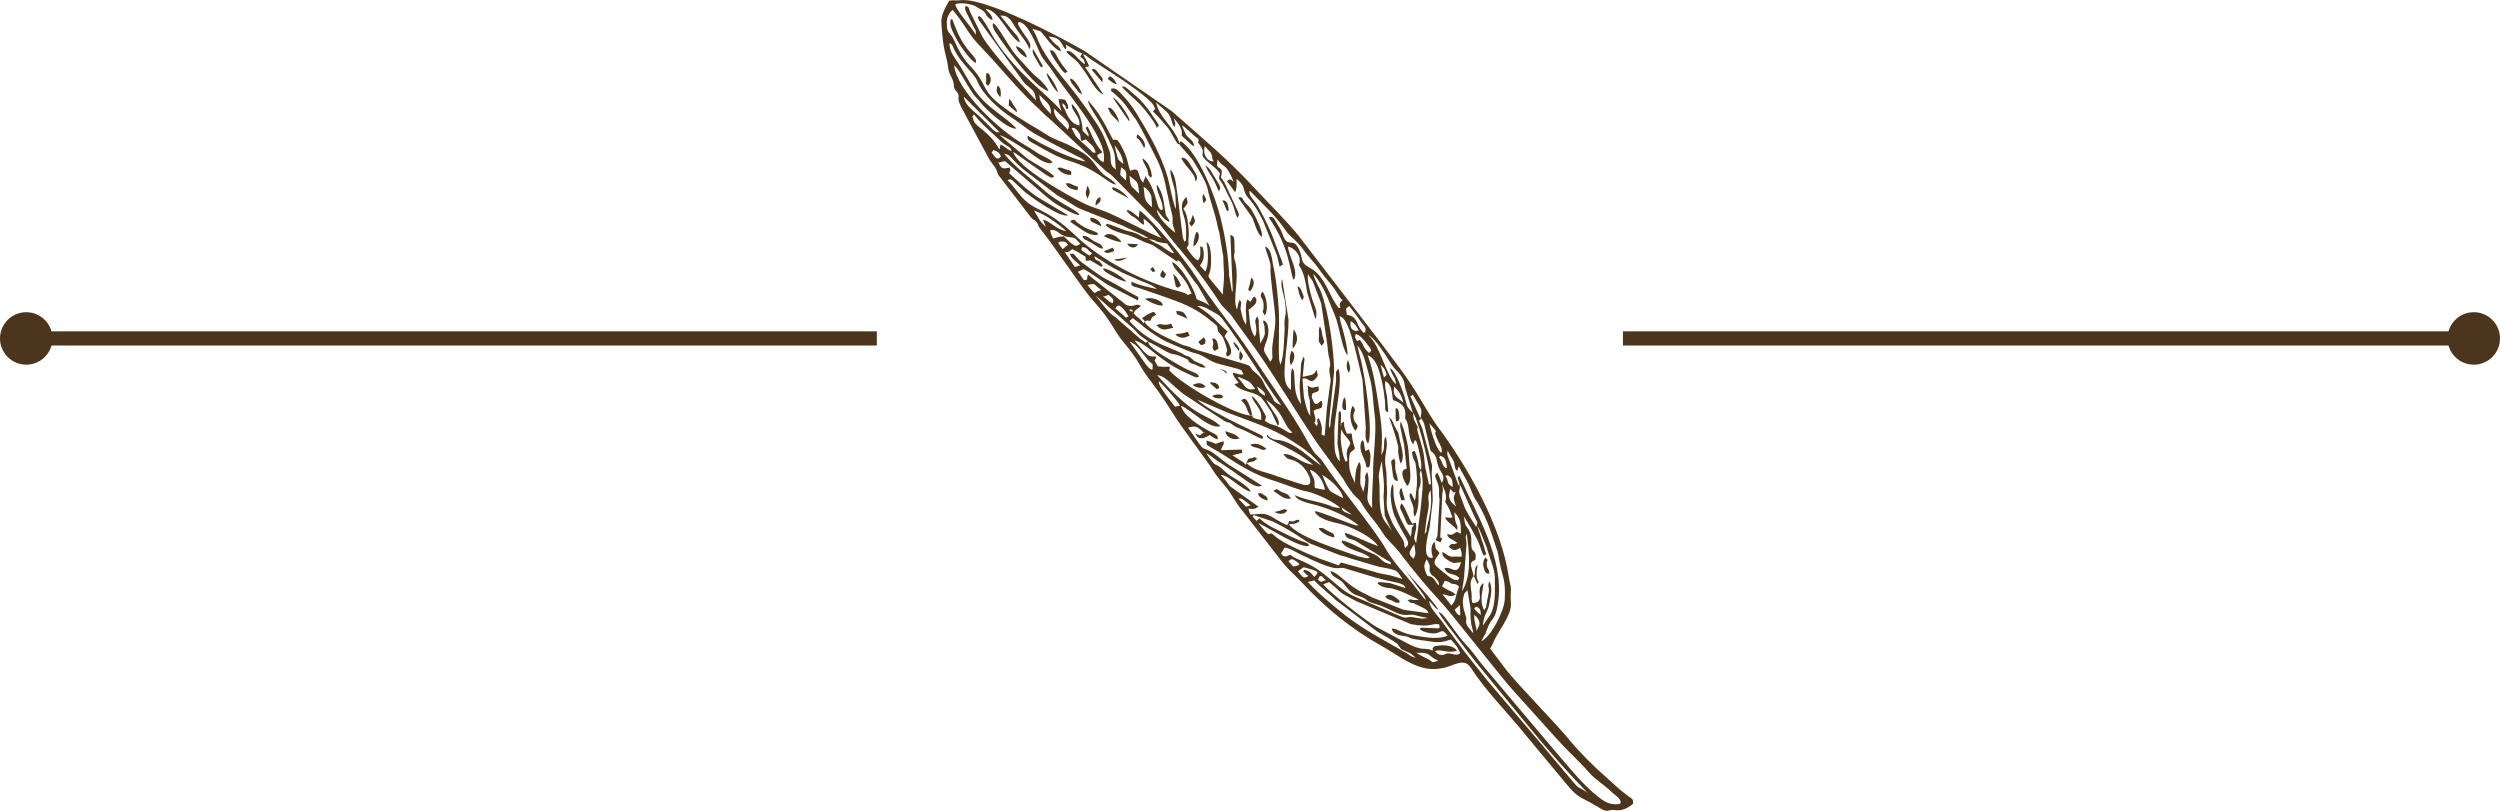 <?xml version="1.0" encoding="utf-8"?>
<!-- Generator: Adobe Illustrator 26.1.0, SVG Export Plug-In . SVG Version: 6.00 Build 0)  -->
<svg version="1.1" id="Layer_1" xmlns="http://www.w3.org/2000/svg" xmlns:xlink="http://www.w3.org/1999/xlink" x="0px" y="0px"
	 viewBox="0 0 1057.8 343.1" style="enable-background:new 0 0 1057.8 343.1;" xml:space="preserve">
<style type="text/css">
	.st0{fill:#4B351C;}
	.st1{fill-rule:evenodd;clip-rule:evenodd;fill:#4B351C;}
	.st2{fill:none;stroke:#4B351C;stroke-width:6;stroke-miterlimit:10;}
</style>
<g>
	<path class="st0" d="M550.7,246.3c9.9,10.7,21.1,19.9,33.7,26.9c5.8,3.2,11.5,7.9,18,9.4c3,0.7,6,0.6,8.9-0.1c3.9-0.9,8.2-4.3,11,0
		c5.8,9,13.7,17.1,20.6,25.3c5.2,6.3,10.4,12.6,15.7,18.9c0.2,0.2,0.3,0.4,0.5,0.6c9.7,12,7.5,8.3,17.8,14.6c3.8,2.3,3,0.4,6.9,0.9
		c2.7,0.3,5-0.9,7.2-2.7c-0.1-2,0.1-1.7-1.7-3c-5.2-3.8-6.1-5.1-10.9-9.3c-4.1-3.6-10.3-9.8-14-14.3c-5.3-6.6-20.8-22.3-26.8-29.7
		l-7.1-9.4c1.1-1.5,1.4-3,2.5-4.9c1-1.8,1.8-3,2.9-4.9c4.7-8,3.1-8.5,3.3-12.7c0-0.9,0.1-1.6,0.1-2.4c-0.1-2.1-0.6-3.4-0.9-5.4
		c-3.2-21.6-17.4-46.7-30.4-64c-1.9-2.6-4.3-6.8-6.3-10c-6.8-11.5-10-14.9-17.1-24.6l-35.1-45.7c-5.2-6.4-12.7-13.8-18.2-19.7
		c-11.3-12.4-23.1-22.1-35.4-33l-37-25.5C449.2,16,417-1.2,406.4,0.1c-2.1,0.3-2.6-0.2-4.8,0.2c-3.9,6.9-3.5,7.5-2.9,14.2
		c0.7,8,1.8,8.7,2.6,14.8c0.2,1.7,1.5,3.5,2,5.1c0.8,3-0.6,1.9,2.1,5.2c0.7,2.2-0.5,1.5,0.7,4.4c0.8,1.9,1.7,3.1,2.4,4.7l10.2,18.9
		c2.8,4,2.5,2.9,3.7,6.4L436,91.7c1.7,2.1,1.2,0.6,2.6,2.3c1,1.3,0.4,1.4,1.4,2.6c6.6,8.2,18,25.5,21.9,29.9
		c9.5,10.5,8.3,12.1,13.9,18.8c6.4,7.6,6.4,9.8,9.8,14.2c3.1,4.1,7.6,10.3,10.3,14.8c4.6,7.5,14.5,20,17.6,25.1
		c1.9,3,4.5,5.6,6.6,8.5c1.5,2.2,3.7,6.1,5.5,8.1l15.1,19.4C544.7,240.9,547.2,242.6,550.7,246.3z M530.3,217.9l8.1,2.7
		c7.9,3.7,14.2,8.6,16,9.4l12.5,4.9c2,0.6,2.2,0.5,3.9,1.2l12.6,3.7c8.8,1.6,7.3,1.4,10,5.2c-8.1-2.7-6.9-1.4-13-3.4l-13-3.6l-1,1.2
		l-8.5-3c-4.8-2-14.9-6.1-18.6-9.5c-3.5-3.2-0.2,3.1-6.9-5.4c4.8,2.2,17.5,10.7,21.4,9.7c-0.2-0.8,0.1-0.6-0.5-1.1l-4.2-1.6
		c-1.9-0.8-3.5-1.5-5.4-2.5c-3.6-1.9-7.4-3.2-10.8-6.5l-1.2,1.1C528.7,217.1,530.4,219.6,530.3,217.9z M509.2,183L509.2,183
		c0,0,0.1,0,0.3,0c1,0.2,0,0.1,0,0.2C509.5,183.3,509.1,183.1,509.2,183c-2.4,1.9-0.9,1.2-3.4,0.5c1.3,3,3.8,2,6,0.6
		c1.6,0.9,1.8,1.4,3.4,1.8c0.3-1.8-0.8-2-2.8-3.1c-4-2.1-11.5-6.5-12.7-11.1c1.6,0.4,6.7,4.4,8.4,5.6c2.1,1.5,5.8,3.9,8.3,3
		c-6.3-5.9-9.6-2.1-26.8-21.6c2.7,0.4,4.4,2.1,6.2,3.8c1.7,1.5,3.2,2.9,5.2,4.4l16.7,11c2.3,1.4,1.5,0.5,2.6,1
		c0.9,0.4,1.6,1.3,2.8,1.8c2.3,1,3.4,1.3,5.8,2.6l4.3,2.1c1.1,0.4,0.2,0.2,1.2,0.1c-0.2-1.4,0.4-0.7-3-2.5l-7.7-3.7
		c-4.3-2.1-14-7-17.1-10.2l13.1,5.6c9,3.5,18.4,6.3,26.7,11.7c4.8,3.1,8.7,5.5,12.6,10.6c-3.6-2.3-7.1-5.8-11.2-8.2
		c-6.9-4-7.4-1.6-10.6-3.8c-0.7-0.5-0.5-0.5-1-1c0.1,0.4-1.1,0.3,1.3,1.9l5.8,2.9c4.6,2.3,8.8,4.7,12.6,8.2c-0.5-0.5-2.3-0.7-3.1-1
		c-1-0.4-1.9-0.8-2.9-1.4c-2.1-1.2-4.6-2.8-6.9-2.4c1.7,2,1.4,1.8,3.7,2.4c1.4,0.4,2.6,1.1,4,2.3c3.1,2.7,6.8,10.5-0.6,7.8l-9.8-3.2
		c-3.6-1.6-9.9-2.2-12.8-5.6c2.1-0.7,3.1-0.2,4.4-1.9c-1.9-0.9,0.1-0.7-2.6-0.1c-0.5,0.1-0.7,0.2-1.2,0.3l-1,2.5
		c-1.5-1.7-1.1-1.1-3.1-2.4c-1-0.6-1.7-1.2-2.5-1.6c1.5-0.6,3.3-0.8,4.2-1.1l-0.3-1.4l-8.7,0.3c0.2-2.1,1.5-1.9,1-3.8
		c-5.8,1.6-0.9,1.4-7.2-0.3l0.1,1.8c2,1.4,4.9,2.8,7,4.2c6.6,4.4,13.7,8.7,21.1,10.9c4.1,1.2,10.7,4.1,14.5,4.7
		c3,0.5,11.9,4.6,13.9,7l-2.8-0.4c-5.4-2.5-11.2-2.6-16.4-5.1c0.7,2.7,7.2,3.6,9.6,4.4c5.9,1.8,12.2,4.3,17.4,8.4h-1.1
		c-0.1,0-0.3,0-0.5-0.1c-1.8-0.4-14.7-5.8-16.9-5.9c0,0-0.2,0.5,0.7,1.4c2.2,2.2,6.6,3.2,9.3,3.8c4.6,1,14.2,5.5,16.7,9.6l-3.8-1.5
		c-1.2-0.6-2.3-1-3.5-1.5c-1.3-0.5-5.5-2.5-6.8-2.6c0.6,2.6,1.6,2.2,4.3,3.2l13,8c0.5,0.3,2.1,1.1,2.2,1.3l-0.1,0.8
		c-0.7-0.3-2.1-0.6-2.7-1c-2-1.3-1.7-2.4-5.7-3.9s-8.2-4.4-12.1-5.2c-0.1,1.3-0.9,0,0.6,1.6c1.3,1.4,2.9,1.8,4.7,2.6
		c2.9,1.2,3.6,0.9,6.4,3c-0.7,0.2-0.8,0.3-0.8,0.3s-0.2,0-0.6,0l-3.2-0.7c-7.5-2.7-25-7.8-29.7-13.6c1.4-0.4,1.6-0.1,2.4-0.3
		c3.2-0.9,1.8-1.6,1.8-1.7c-2.4,0.2-1.4,1.2-4,0.5l-0.4,1.1c-0.6,1-0.5,0.7-1.8,0.1c-4.2-1.9-6.5-4.7-10.4-4.1l-3.6,0.2
		c-0.1-0.1-0.2,0-0.3,0l-0.8-2.5c1.8,0.2,2.3,0.5,4.3-0.8l-12.1-8.7c-1.7-2.3-1.6-2.3-3.9-4.7c2.4,0,4.6,2.2,6.8,3.7
		c1.8,1.2,4.1,3.1,5.8,3.3c0-1.5-5.6-5-7.2-5.9c-1.8-1.1-2.4-1.5-4-3c-4.8-4.5-2.5,0.1-7.5-7.3c1.5,0.6,4,2.9,5.8,3.9
		c1.8,1.1,3.8,2.6,5.8,3.9c2.2,1.5,3.7,2.7,5.9,4.2c2.2,1.4,4.1,2.6,6.1,1.7l-12.7-8c-2.9-1.6-5.4-4.1-8.2-6c-2.2-1.5-3.1-1.2-4.2-2
		s-4.8-6.7-6.2-8.5C505.7,180,506.8,180.4,509.2,183z M526,211.4l3.2,2.4l-2,0.6L524,211C525.4,211,524.6,210.7,526,211.4z
		 M562.8,207.7c-1.5-1.9-2.4-4.7-3.4-6.8c3.1,1.8,8.5,6.2,8.9,10C568.3,210.6,563.4,208.5,562.8,207.7z M560.6,207.2
		c-1.5,0-2.4-0.5-4.2-0.7c-0.6-2,0.3-2.1-0.6-4.3l-1.7-3.5C557.9,199.8,560.1,204.2,560.6,207.2z M572,217.7c-0.2,0-0.4-0.1-0.5-0.1
		l-1-0.3c-2.6-1-2.4-1.3-2.9-2.6L572,217.7z M546.9,183c-1.7,0.3-1,0.3-2.8-0.7c-1.2-0.7-2.1-1.3-3.1-1.7c-2.1-1.1-2.5-0.4-5.8-2.5
		l0.5-1.8c0-0.1-3.8-7.8-6.1-8.7c0.8,3,3.8,5,4,7.9l0.1,2.2c-0.7-0.2-1.1-0.2-1.9-0.4c-1.8-0.5-0.6-0.2-1.8-0.8
		c-0.4-1.9-0.5-2.6-1.2-4.6c-1.7-4.7-3-2.8-3.6-2.5c2.7,2.6,1.9,3.7,3.8,6.4c-0.1,0-0.3,0-0.4,0c-7.3-1-27.7-12.5-33.9-19.1
		c0.3-1.5,0.4,0.3,0.2-1.6c-0.7,0-1.6,0.2-2.7,0.1c-0.8,0-1.4-0.2-2.3-0.2l-1.4-2.5c0.1-0.1,0.3-0.4,0.3-0.5
		c0.3-0.6,0.2,0.7,0.3-1.1l-1-0.1c-0.2,0-0.7,0-0.8,0c-2.3-0.1-3.9-2.9-7.3-6.7c0.6,0.1,0-0.1,1.4,0.4c4.4,1.7,9.9,8.4,19.4,12.8
		c5.3,2.4,5,2.7,6.5,2.1c-0.4-1.6-3-2-5.3-3.2c-1.9-1-3.9-2.1-5.7-3.2c-3.4-2.1-10.1-5.8-10.5-8.3c1.2,0.2,5.7,2.9,6.7,3.5
		c3.8,2.2,3.7,1.3,6.1,2.2c6.9,2.7,2.6,1.7,5.4,3.3c1.1,0.6,0.1-0.1,1.5,0.5c1.8,0.7,2.3,1.5,4.7,1.3c-1.4-1.6-2.3-1.5-4.1-2.4
		c-1.7-0.8-0.8-0.6-2.3-1.7c-1.8-1.3-1.2-0.3-2.6-1.2c-5.1-3.4-14.2-4.1-23.3-14.3l1.4-1.3c5.2,3.8,4.2,3.9,11.7,8.6
		c2.7,1.7,9,4.1,12,5.4c2.4,1,3.7,0.8,6.3,2.3c1.8,1,3.7,2.3,5.8,2.9l9.1,2.4c1.7,0.7,0.8,0.3,2,2.2c-1.5,0.1-0.3,0.2-1.3,0.1
		l-3.1-0.8c0.1,1.1-0.8-1,0.2,1.3c0.3,0.6,0.1,0.2,0.5,0.9c0.4,0.6,1.1,1.3,1.6,2.1l-1.8,0.6c3.1,3.5,8,2.8,11.2,5.5
		c0.8,0.7,3.8,5.2,4.4,6.2l2.8,5.9c1.7-2.5-2.3-5.7-4.9-11C543.5,174.7,542.8,179.8,546.9,183z M535.2,167.5c-2.1-1.3-2.4-1.3-3.3-4
		c3.9,2.6,3.3,3.4,3.3,3.4C535.1,166.9,535.2,167.3,535.2,167.5z M523.6,159.8c1.1-0.3,0.5-0.3,1.7,0.2c3.8,1.6,3.4,1.4,5.8,4.5
		C526.5,165.9,526.4,161.7,523.6,159.8z M478.6,131.7c-1.3,0-0.5-1.8,0.8-0.1C479.7,132,478.8,131.7,478.6,131.7
		C478.7,131.7,478.6,131.7,478.6,131.7z M476.3,131.9l1.2,2c-2,0.7-0.4,0.9-3.1-1.3c-4-3.3-2-1.8-2.2-2.6
		C473,129.5,473,127.9,476.3,131.9z M470.8,128.3c-1.5-0.5-1.4-0.8-2.8-1.9c-0.2-0.1-0.3-0.2-0.4-0.3c-0.1-0.1-0.7-0.5-0.9-0.6
		c2.1-0.3,0.7-0.4,2.4-0.7C470.7,126.3,471.5,126.3,470.8,128.3z M529.4,175.7c0.7,0.2,0,0.3,0,0.3
		C529.4,176.1,528.5,175.5,529.4,175.7z M490.4,161.3c2.5,2.3,7.5,7.8,8.9,10.4c-0.1,0-0.3,0-0.4,0l-1.7,0.4c-1.6-2-6-7.5-6.7-9.6
		C489.9,160.6,490.6,162.6,490.4,161.3z M485.6,152.2c2.3,2.6,2.1,0.6,2.1,4.1c-0.4-0.1-0.6,0.7-2.7-1.9l-7-9.8
		C481.1,145.4,483.6,149.8,485.6,152.2z M463.6,125l16.1,14.2c1,0.9,1.6,1.8,2.5,2.6s2.5,1.7,3.7,2.7c-1.7,0,0.4,1.6-3.4-1.1
		L474,136C470,132.1,471.4,135.4,463.6,125z M465.9,122.6c-1.7,1.1,0,0-1.6,0.7c-1.3,0.6-0.5,1.8-4.2-2.7
		C464,119.6,462.5,120.4,465.9,122.6z M450.5,106.6c0.9,0.1,0.9,0.2,1.9-0.2c0.3-0.2,0.8-0.7,0.9-0.7l0.4-0.3
		c1.3,0.6,2.5,1.3,3.9,2.2c2,1.2,1.7,0.7,1.8,2.7c2.4,0.2,0.8-0.9,3.4,0.7c1.2,0.7,2.2,1.4,3.3,2c0-1.3,1.5,0.7-0.4-1.8
		c-1.2-1.6-2.4-0.5-2.6-2.8c4.7,2.8,5.6,3.9,11.5,6.8c2.2,1.1,4.4,1.9,6.6,3c2.9,1.3,6,2,8.3,4.1c-3.7-0.8-7.2-1.5-10.7-3.1
		c-0.6,2.2,1.1,1.9,3.2,2.7l10.2,3.5c7.7,2.7,13.8,4.9,20.1,10.3c2.6,2.2,2.8,1.7,3,4.3c2.7,3.5,1.9,1.9,3.2,5.5
		c1.7,4.8-0.4,2.3,0.6,5.3c3.7-0.6,0.9-5.8-1-8.5l1.3-2c-2-1.8-3.9-3.7-5.8-5.5c-1.1-1-2.2-2-3.4-2.8c-0.4-0.3-3.5-2.6-3.7-2.5
		c2.7-0.4,6,2.1,8.3,3.3c1,0.6,1.6,1.1,2.3,2c9,11.8,16.4,24.7,25,36.7c-0.4-0.2-1.3-0.6-1.8-0.9c-2.1-1.5-1.2-1.1-1.6-1.8
		c-1.2-2.3-1.5-2.5-2.9-4.7c-0.9-1.3-1.3-2.9-2.3-4.2s-2.5-2.2-3.4-3.2c-1.7-1.9-0.5-1.7-3.2-2.6l-19.7-5.8c-2-0.5-2.1-0.8-3.9-1.5
		s-2.1-0.4-3.9-1.3c-4-1.9-13-5.5-15.2-9.4c2.6-1.1,0.1-0.4,2.5-0.3c0.8-1.9,0.6-1.5,2.5-2.6c-1.2-1.6-0.7-1.5-2.5-0.7
		c-1,0.4-2.6,1.5-3.5,2.1c2.1,2.2,0.7,0.9,0.7,2.3c-1.6-2.4-2.2-2-4.3-4.4c1.4-2.4,2-1.6,3.1-3.1c-2.6-1.4-2.1,0.9-6.1-0.3
		l-16.2-12.9c-0.7,1.3-0.2,1.6-0.4,1.9c0,0.1-0.5,0.5-1.4,0.4c-1-1.2-1.1-1.8-2.5-3.5l2.3-1.1c2.4,0.8,9,6.1,11.6,7.3l11.4,5.9
		c0.6-2,0.9-0.8-5.5-4.6c-11.2-6.6-6-2.5-18.2-11.5c-1.3-1-2.1-2-3.4-3.6h-1.6c0.3,1.8,2.6,3.1,4.3,4.9l-2.2,0.7L450.5,106.6z
		 M459.2,107c-2.4-1.6-1.5-1-1.4-2.4c2.3-0.1,2.5,1.5,4.3,2.5C460.7,108.4,461.5,108.5,459.2,107z M451.9,103.6l-2.3,1.8l-1.6-2.2
		c0,0-0.9-1.2,1.9-1C451.2,102.3,451.4,102.9,451.9,103.6z M444.8,99.2l-0.5-1.8c2.5-0.5,3.1,1,5.5,2.2c2.2,1.1,3.8,0.4,5.4,1.5
		l1.9,2.1c-2.1,1.1-1.9,1.1-3.6-0.1c-1.1-0.8-2.1-1.9-3.4-3.1c-1.8,0.1-2.4,0.4-4.5,0.9C445.4,100.3,445.1,99.9,444.8,99.2z
		 M437.5,89.1c4.5,1.4,10.3,5.6,13.7,8.7c-4-0.5-6.5-4-9.9-4.9l1.2,3.1C439.2,92.8,439.8,92.6,437.5,89.1z M422.4,68.8
		c1.3-0.4,1.8-0.4,2.9-0.6l15.8,13.6c3,2.6,4.9,4.1,7.2,5.4c1.9,1.1,6.4,3.8,8.4,3.8c-0.3-2-8.2-4.5-15.4-10.9
		c-5.6-5.1-11-8.5-16.5-15.1c3.2,0.6,2.2,1.4,7.6,6.2l15,11.5c2.7,1.4,5.1,3,7.6,4.6c2.3,1.4,5.2,2.2,7.4,3.2l11.7,4.6
		c1.6,0.6,2.7,1.3,3.9,1.8c3,1.4,4.8,1.8,8,3.9c-3.6-0.2-2.7-1.8-9-3.1c-2.2-0.5-7.1-2.9-8.8-3c0.2,1.1-1.9-0.5,1.2,1.8
		c0.7,0.5,1.4,0.7,1.9,1c5.6,2.3,4.4,0.8,12.5,4.7c1.2,0.6,2.5,0.9,3.9,1.5l8.3,5.6c4.4,3.3,0.5-0.6,3.4,1.5
		c1.9,2.3,5.9,8.6,7.2,9.7l5.2,8.9c-1.5-1.3-3.7-2-5.5-2.8c-0.5-3.3-5.9-13.6-10.3-15.8c0.1,2.3,3,4.8,4.4,6.6
		c2.3,2.9,2.4,3.9,3.8,6.8c-3.8,1.3,1.2,0.8-5.2-0.9c-15-4-32.4-12.6-43.8-23.5c-14.2-13.5-17.3-9.3-24.2-18c-1.5-1.9-3-3.9-4.7-5.6
		c0.9-0.2,1.1-0.4,1.1-0.5c-0.1-0.1,0-0.1,0,0c0.1,0.1,0.3,0.3,1,0.6l4.3,4.1c2.6,2.4,16,12,19.2,10.7l-12.4-7.4
		c-4.5-2.8-8.3-6.7-12.5-10.4c0.4-1.2,0.7-0.9,0.2-2.4c-1.3,0.1-1.8,0.6-3,0.2C423.2,70.6,423.1,69.9,422.4,68.8z M491.5,104.2
		c-0.5-0.3-0.8-0.5-1.2-0.7l-1.5-0.7c-0.1-0.1-0.2-0.1-0.4-0.2l-2-1.2c-0.1-0.1-0.3-0.2-0.5-0.3c5.3,0.8,0.8,1.1,7.9,1.9l3,4.1
		C495.6,107.3,493.2,105.3,491.5,104.2z M423.5,66.3l-1,0.8c-1.6-0.7,0.1,1.1-1.7-1c-2.1-2.5-0.8-1.2-0.6-2.6
		C421.5,63.8,423,64.4,423.5,66.3z M419.9,56.4c1.5,1.3,3.1,3.1,4.5,4.2c1.6,1.3,3,1.3,3.7,3.2c-1-0.2,0,0.3-1.3-0.4
		c-0.7-0.4-0.5-0.4-1.1-0.8c-1.6-1.2-0.6-0.4-2.3-1.5c0,0.1-0.2,0.2-0.1,0.3c0.1,0.2-0.1,0.3-0.1,0.4c0,0-0.3,1.4-0.3,1.5
		c-4.4-8.1-10.3-9.4-11.1-12.7c-0.6-2.5-0.7-0.3,0.3-2.2C414.6,51.6,416.9,53.7,419.9,56.4z M423,56c-1.7-0.2-0.9,0.3-2.7-1l-6-5.9
		c-2.5-2.3-6-4.5-6.5-8.2L423,56z M440.2,22.8c1.3,2.8,3.4,4.5,5.3,7.5c5.1,8.1,22.4,27.3,21.6,36.8c-0.1,1.7,0,0.6-0.2,1.6
		c-2-1.6-0.2,0.4-1.7-1.3c-1.3-1.6-0.6-0.7-0.9-1.8c0.1-0.1,0.2-0.3,0.3-0.2c0.1,0.1,0.3-0.2,0.3-0.2c2.8-1.2,1.1-0.1-2-6
		c-0.9-1.7-1.9-4.3-2.7-5.7c-1.1,0.9-0.9,0.1-0.3,1.8c0.6,1.8,0.8,0.6,0.7,2.5l-2.5-2.4c-0.2-3.7-1.1-8.1-4.6-11.5
		c-0.4,3.2,3.8,5.2,3.2,9.2c-4-0.7-5.4-5.1-6.1-6.6c-0.7-1.6-1.1-1.1-1.1-2.9c3,2.3,0.2,1.9,2.3,2.6c0.5-1.8-0.2-1.8-1-3.9
		c-1.3-0.3-1.6-0.4-2.9-0.3c0.2,1.6,0.7,3.5,1.3,5.1c-5.6-6.9-18.5-15.4-28.3-30.4c-1.3-1.9-4.8-9.2-6.7-10
		c-0.2,1.1-0.8-0.4-0.1,1.7l19.3,26.7c0.6,0.7,2.8,2.3,3.6,3.2c0.6,0.8,0.5,0.6,0.9,1.7l0.5,2.5c-5.6-6-18.9-20.4-22.8-27.1
		l-5.1-10.3c-0.8-1.9-0.2-1.9-1.9-2.7c-0.4,1.4-0.4,1.1,0.3,2.9l3.6,7.1c0,0,0.5-0.1,0.4,2.3c-2.2-3.7-7.4-9.2-8.6-12.4
		c0-0.1-0.1-0.3-0.1-0.5c1-0.6,4.2-0.5,6,0c2.1,0.6,1.3,0.1,3.1,1.2c1.2,0.8,2.7,1.3,3.4,2.3c1.3,1.6-0.1,0.5,1.2,1.8
		c1.3,1.4,1.6,1.2,2.1,1.3c-0.1-1.8-1.6-3.1-3-4.5c5.2-0.4,9.9,11.8,14.5,14.1c-0.3-2.5-2-3.6-3.9-6c-1.6-2.1-2.6-3.2-4.3-5.4
		c4-0.2,4.7,2.7,6.8,5.7c1.8,2.7,4.6,5.7,5.4,8.5c1.5-2.2-0.9-4.2-3.6-8.5c-1.7-2.6-1-2.4-0.9-3C435,9.3,438.6,19.5,440.2,22.8z
		 M439.8,40.1c1.3,1.6,2.7,2.5,3.7,3.8c1,1.4,1.3,2.8,1.1,4.4C443.4,46.5,439.8,44.3,439.8,40.1z M457.6,59.7l1.8-0.7
		c2.2,2.2,3.6,2.8,4.2,5.6c-1.5-0.2-0.1,0.9-3-1.9c-0.8-0.8-2.1-1.9-2.9-2.6c-3.6-3.4-2.3-2.4-4.3-5.9c0,0,1.5-0.8,3.1,1.9
		C457.7,57.9,456.7,57.6,457.6,59.7z M451.8,54.9c-2.1-2.6-5.6-4.6-5.8-7.9l0.1-1.1C449.4,49.9,453.8,51.6,451.8,54.9z M512.3,64.6
		c1.1,2.2,0,1.4,1.2,3.7c-1.2-0.1-0.7,0.2-1.9-0.5c-2.1-1.3-2.3-3.8-1.9-6L512.3,64.6z M553.9,108.7c1.7,1.9,3.9,4.6,5.3,6.7
		c1.6,2.3,3.6,4.3,5.2,6.5c1.2,1.7,2.2,3.8,3.7,5.2c-1.1,0.4-1.6,2-0.9,3c-0.2,0.1-0.5,0.2-0.7,0.3c-3.8-4.6-4.9-10.6-9.3-14.9
		c-2.3-2.2-2.6-1.7-4.6-3.2c-2.1-1.6-1.6-3-2.3-5.1c-2.7-7.8-4.9-2-7.1-6.8c-1-2.4-1-2.9-2.5-5.2c-1.4-2.1-1.7-4.1-3.9-3.2
		c9.6,13.6,8.9,24.2,10.6,26.4c2.4-3.5-2.4-10.4-2.4-14.1c3.2,0.8,6,4.4,4.6,7.9c2.5,3.5,2.9,8.2,3.5,11.5l3.5,11.4
		c1.3-3.7-0.8-5.9-1.7-9.6c-0.7-2.5-2-7.4-1.4-9.6c0.5,1.6,1.5,1.8,2.3,4l3.2,8.4l2.6,17.3c0,0.4,0.4,4,0.5,4.5
		c1.8,7.2-0.3,3.3,0.6,8.6c0.3,1.6,0.5,2.3,0.1,4l-1.3,9.4c-0.2,1.5,0.1-0.1-0.1,1.1l-0.9,11.2c-1.1-0.7-1.5,0.5-1.2-2.4
		c0.1-0.8,0-2.4-1.3-5.1c-1.1,1.1-0.5-0.2-0.6,1.2c-0.2,1.5,0.7-0.4-0.2,2.3c-2.2-3.2-0.5-0.4-0.6-3.1c0-0.6-0.7-2.7-0.8-3.5
		c2-1.2,1.5-0.3,3.5-1.4c0.3-1.8,0.3-1.1,0-2.8c-0.5,0.1-0.3,0-1,0.5c-1,0.7,0.3,0.1-1.2,0.9c-0.4-0.2-0.9,0.1-1.8-2.2
		c-0.5-1.2-0.2-0.9,0-2.3c2.4-1.2,3-0.3,2.6-3l-2.4,0.5c-1.3,0-2-0.8-2.2-0.9l0.2,3.1c0.1,1.3,0.3,1.8,0.7,3.2l0.2,6.6
		c-1.4-1.7-2.2-5.8-2.7-8l-0.6-7.8l1.2-0.1c1.3,0.3,1.9,1.6,3.5,0.9c3-2.5,1.3-2.7,1.3-4.6c-0.9,1.9-1.6,2.2-3.9,2.6
		c-2.5,0.5,0,0.2-2,0.4l0.6-6.2c0.2-1.4,0.3-1-0.2-2.3c-1.6,3.3-1,4.2-1.3,7.2c-0.7,6.7-0.3,6.2,0.2,12.9
		c-4.3-5.4-1.7-14.3-3.8-15.1c-0.9,2.5-0.2,6.3-0.5,9.1c-3.4-2.4-2.7-7.8-2.5-11.3c0.5-6.4,1.5-12.3,1.5-18.4l-2.7-17.2
		c-1,2.4,0.7,6.4,1.1,8.9c1,6.4,0,6.5-0.1,8.9c-0.1,1.9,0.2,2.4,0,4.5c-0.3,4.3-0.2,10-1.7,13.9c-0.4-1.4-0.6-1.6-0.6-3.2
		c-0.1-1.2-0.1-2-0.1-3.2l0.1-12.6c0.1-4.8-1.2-17.8-2.4-22.5c-0.6-2.4-0.6-7.5-3.5-8.5c0.4,2.4,2.5,6.7,2.3,8.7
		c-0.4,3.6,1.8,16.3,2,21.7c0.2,4.9-1.5,10-1.3,14.6c0.1,2.2,0.4,2-0.8,3.8c-3-5.5-3.5-3.6-1.4-9.4c0.8-2.4,1.2-7.1-1.5-8.2
		c-0.2,2.2,0,0.3,0.4,2.4c0,0.2,0.2,2.5,0.2,2.6c0,1.2-0.2,1.5-0.6,2.4l-0.4,0.7c-0.1,0.1-0.2,0.3-0.2,0.4c-0.3,0.4-0.3,0.5-0.3,0.5
		c0,0.1-0.2,0.2-0.6,0.9c0.3-2.3-0.5-4.4-0.5-8.5c0-1.8,0.2-1.3-0.7-3.1c-1.2,2.3-0.7,2.2-0.4,4.5c0.2,1.6,0.1,3.2-0.6,4.1
		c-2.4-3.5-2-7.4-2.6-11.3c1.5-1.3,4.3-2.7,3-5.1c-0.8-1.4-1.6,0.8-2.2,1.7l-1.3-1c-1.4,3,0,7.6-0.6,10.7c-1.5-2.6-1.4-2.9-2-5.4
		c-0.4-1.9-0.3-0.7-0.2-2.3c0.1-2.2,0.6-0.9-0.4-2.9c-1,2.1-0.7,2.3-1.2,4.2c-2.1-4.5,1.1-12.2-0.7-20.1c-0.5-2-0.8-1.6-0.3-4.2
		l-0.1-4.9c-0.4-1.8,0.2-1.4-1.7-2.5l1,23.5c-0.1,0.2-0.2,0.6-0.3,0.8l-1.2-7c-0.3-8-1.6-16-3.6-24.3c-2.1-8.6-9.2-27.6-16.9-32.6
		c-0.7,1.3-0.9,0.7-0.2,1.9l4.4,5c1.2,1.2,6.6,10.4,7.1,12.9c1.1,5.7,3.2,10.2,4.4,16.7c0.3,1.4,0.3,0.9,0.6,2.1l1.7,10.3
		c0.1,6.5,0.7,6.6-0.1,14.2c-0.1,1.1-0.1,1.3,0,1.9c-8-9.8-6.2-6.5-5.4-10.3c0.5-2.5,0.8-10.9-1.6-11.9c0.7,3.4,1.1,9.5-0.5,12.4
		l-2.3-2.6c1.6-1.7,1.9-4.1,1.5-6.3c-0.3-2-0.2-1.2-1.3-1.8c0,0.4-0.1,0.4,0,1.3c0,1.9,0.2,3.2-1,4.7c-1.7-0.7-3.7-3.7-4.8-5.3
		c1.5-2,0.5-1.3,0.8-4c0.2-1.6,0.1-2.4,0-4.1c-0.1-1.3-0.4-6.5-2.2-8.4c2.5-3.3,1.9-1.8,1.3-5.1c-2.9,2.8-1.9,5.7-0.9,8.8
		c1,3.3,0.8,6.1,0.7,9.8c-0.7-0.5-0.1,1.9-1.3-1.3l-2.2-17.7c-0.7-3.7-0.5-8-3-11.2c-0.5,1.5,1.3,6.6,1.7,8.3c0.4,1.7,0.3,2.3,0.4,4
		l0.2,4.5c-1.2-1.9-2.6-10.2-3.5-13.4c-2.8-9.6-8-18.7-13.3-27.3c-1.5-2.4-3.6-5.2-4.9-6.5c-1.1-1.1-3.1-4.1-5-3.9
		c-1.2,0.2-0.5-0.1-0.8,1.1c0,0,2.7,1.8,5.9,5.6l5,7c3,5.1,5.7,10.8,8.4,16.1c1.7,3.3,3.3,8.1,3.9,11.8l1.7,7.8
		c0.3,1.2,0.7,2.9,1,4.2c0.4,2.1,0,2.1,0.2,3.7c0.2,1.3,0.8,2.3,1.1,3.8c-2.1-1.6-8-6.8-7.7-9.8c1.5,2.3,3,4.1,5.2,5.3
		c-0.2-2.2-1.2-1.5-1.6-3.7c-0.8-4-0.7-8.3-3.7-12.2c-0.5,2.9,2.6,6.7,2.5,10.5c-0.1,0-1.3,1.4-2.4-2.8c-1-3.7-2.3-7.8-5-11.3
		c0,0.2-0.2,0.3-0.1,0.6l-0.8,2.2c-2.8-2.8-0.7-7.2-5.5-5c-0.8-2.3-1.2-5-2-6.9c-0.7-1.7-2-4.4-3.4-6.2c-1.5-0.1-0.3-0.2-1.8,0
		c-1.7-3.1-3.2-6.3-5-9.2c-0.8-1.4-1.7-2.7-2.9-4.3l-2.7-3.2c-0.1,2.3,4.7,7.9,7.3,13.7c1.1,2.4,2.3,4.7,3.3,7.1
		c1.2,3,0.7,5.5,1.2,8.6c-0.4-0.6-1.1-1-1.5-1.5c-1.1-1.5-0.5-4.3-1.1-6.1c-1-2.9-2.1-5.9-3.6-8.7c-1.7-3.3-7.2-11-9.9-14.6
		c-4.8-6.5-11.8-13.9-15.6-21.2c-1.6-3-1.6-4.3-3.7-7.6l3.4,1c1.6,1.3,5.4,7.8,8.8,8.5c-0.8-2.4-1.8-2.2-3.6-4.2
		c-0.5-0.6-1.2-1.4-1.7-2c5.2,0.1,5.3,3.1,7.1,5.4c0.7-1.3,0.3-0.2,0.2-2c2.1,1.1,4.7,3,7,3.7c-0.1,0.1-0.2,0.1-0.2,0.2l-0.3,0.5
		c0,0.1-0.1,0.3-0.2,0.3c0,0.1-0.1,0.2-0.2,0.3c2,1.9,1.3,0.7,2.1,3.3c-2.4-0.9-5.8-6.9-8-5.4c0.9,1.4,2.8,2.6,3.9,3.6
		c1.5,1.3,2.1,2.5,3.6,4.5c2.3,3,4.7,8.6,8.2,10.1l-7.8-11.7c1,0,1.5-0.2,1.7-0.2c0.2-0.4-2.5-5.1-2.6-5.2l0.8,0.3
		c0.2,0.1,0.3,0.2,0.4,0.2c-0.8-0.6,1.3,0.8,0,0c0.1,0.1,0.2,0.2,0.4,0.3c0.5,0.4,1.1,0.9,1.8,1.4l11.5,7.5
		c3,1.9,13.1,8.9,14.9,11.8c1.1,2.4,1,0.9-0.1,2.8c2,1.9,4.5,4.7,6.3,6.9c1,1.2,3.8,6.8,4.4,7c0.3-0.7,0.9,0.6,0-1.8
		c-2.3-5.8-8.3-10-9.4-16c1.5,1.6,4.6,3.8,5.4,5.1c1.2,1.9,1.4,4.8,2.4,5.3c0.6-1.7,0.2-1.8-0.4-3.8c1.9,2.2,4,4.8,3.4,7.5l3.9,3.6
		c1.5,1.1,0.3,0.4,1.5,0.7c-1-3.5-3-2.8-4.1-5.9c0,0-0.5-1.1-0.6-1.3c-0.7-1.7-0.3-0.5-0.4-1.4c2.1,1.4,4.9,4.5,6.7,5.6
		c0.8,2.8-1.5-0.4,1,3.1c1.3,1.8,0.9,2.4,0.8,3.9c0.6,2.3,6.1,5.1,7.4,7.8C516,74,516,74,516,74c0.2-0.4,0.4,0.8,0,0
		c-0.1,0.1-0.1,0.3-0.1,0.8c0,0.4-0.1,0.7-0.1,0.9l0,0c2.4,3.1,2.9,5.3,4.6,8.3c2.2,3.9,1.7,5.4,3.2,8.2c0.7-1.4,0.8-0.9,0.3-2.5
		c0-0.1-0.1-0.3-0.2-0.4l-5.5-11.9c-2.3-3.7-1.5-0.9-1.2-4.9c-0.7-2.5-2.6-0.5-1.9-4.5c0-0.1,0.1-0.3,0.1-0.5
		c2.9,4.3,3.1,0.6,6.8,9.4c-2-1.3-1.1-1.2-2.9-0.3l3.5,4.7c0.7-0.9,0.7-4,0.6-5.6c4.3,3.2,2.3,5.3,5.1,8.2c2.6,2.7,4.9,7.1,6.2,9.7
		l5.8,14.4c0.5,1.7,0.9,4.1,1.1,4.8l1.4-0.8c-0.3-1.6-0.7-2.4-1.3-3.8l-1.6-4.3c-1.9-5.6-4.4-10.8-7.4-16.2c-1.7-3.1-4.5-5-3.7-7
		c5.4,5.6,11,10.5,15.4,17.1c1.1,1.7,3.4,3.3,5,5.1C551.3,105.1,551.7,106.2,553.9,108.7z M482,82c-0.8-0.7-1.5-1.5-2.3-2.2
		c-0.3-0.3-0.5-0.5-0.8-0.8c-0.9-1.3-0.8-3.2-1-4.8c0,0.4,2.8,2.2,3.2,3c0.2,0.4,0.4,0.9,0.5,1.4C481.8,79.7,481.9,80.9,482,82z
		 M484.3,83c-0.1-0.3-0.3-3.3-0.4-3.8c0-0.1,0-0.1,0-0.1c1.4,0.5,3.1,2.8,3.3,4.3c0.1,1.4,0.2,2.8,0.2,4.3c-0.5-0.5-1-1-1.5-1.5
		C484.8,85.1,484.6,84.4,484.3,83z M472.1,63.7c0-0.1-0.1-0.3-0.1-0.4l-0.3-1.4c0-0.1,0-0.3-0.1-0.5c2,2.8,3.3,4.4,3.7,8
		C472.4,66.9,473.4,68.1,472.1,63.7z M476.4,76.3c-0.7-0.7-1.4-1.3-2.1-1.9c-0.7-0.5,0.1-2.9,0.1-3.7c0.5,0.6,1.4,1,1.8,1.6
		C476.8,73.4,476.5,75.1,476.4,76.3z M571.3,187.8c-0.6,1.7-1.1,1.2-1.4,3.3c-0.3,1.7,0.2,2.1,0.2,4.1c-1.5-0.7,0,2.1-1.5-1.7
		c-0.6-1.5-2.1-9.5-0.8-12.1C567.4,183.5,571.4,185.8,571.3,187.8z M566.9,195.2c-2.9-2.7-2.1-7.9-2.3-11.5
		c-0.3-6.9,3.8-22.3,1.7-27.7c-1.3,1.4-1,1.5-1,3c0,1.6,0.1,1.7-0.1,3.2l-2.2,16.2c-0.1,1.2,0,1.3-0.3,2.9c-0.5-1.9-0.4-0.8-0.4-2.2
		l2.2-22c-0.1-9.3-2.3-24.8-5.4-33.2c-1-2.7-3-5.4-3.4-8.1c4.8,5.7,6.3,11.1,9.1,17.6c2,4.6,2.8,13.6,5.3,16.9
		c0.5-2.1-1.9-10.9-2.9-14.2l-0.4-2.3c3.3,0.6,5.4,9.9,6.4,13.1l3.3,13.8l1.4,20.3c-0.1,2.5-0.5,4.7,0.9,6.7
		c2.5-3.4-1.4-30.3-3.3-36.6l-0.7-2.7c0-0.1,0-0.3-0.1-0.4l-0.4-1.8c3,3.2,3.8,8.7,5.1,13c1.6,5.5,1.5,11.1,2.3,16.9
		c0.9,6.9-0.9,17.6-0.7,24.3c-0.2,4.9-0.6,9.8-0.4,14.7c0-0.3-0.9-1.2-1.1-1.5c-0.4-0.7-0.8-1.6-0.9-2.4c-0.1-1.1,0.1-2.2,0.2-3.3
		c0.1-2.7,0.7-5.8-0.4-8.3c0.1,0.1-0.8,1.6-0.8,2c-0.1,0.5,0.2,1,0.1,1.6c-0.1,1.6-0.4,3.6-1,5.1c0.2-0.5-1-2.8-1.1-3.5
		c-0.1-1,0-2,0-3c-0.1-1.7,0.6-4.6-0.3-6.1c-0.4-0.7-1.4,2.9-1.5,3.1c-0.3,2-0.5,3.8-0.5,5.9c0-0.9-1.2-2.6-1.5-3.6
		c-0.4-1.2-0.9-2.6-0.9-3.9c0-1.6-0.4-5.1,0.9-6.1c2.8-2.1,0.9-0.2,0.1-7.7l-2,0.1c-0.1-0.1-0.6-1.3-0.7-1.7l-0.4-1.3
		c-0.2-1,0.1-0.9-0.2-2.1c-1.8,1.3-0.8,0.1-1.2,2.4c-0.3-1.8,0.4-6.3-0.3-6.6c-0.6,0.1,0-1.3-0.7,0.6l-0.5,13.1
		c0,0.1,0.1,0.3,0.1,0.4C566.4,190.5,566.9,193,566.9,195.2z M620.4,263.7c-0.2-0.8,0.1-1.3,0-2.4c-0.1-0.9-2.3-5.3-1.1-9
		c0.7-2.1-0.4-0.2,1.6-2.6l1.3,7.7c0.1,1-0.3,2.3,0.3,6.5c0.2,1.4,0.8,2.8,0.9,4.1C622.2,266.4,620.9,265.4,620.4,263.7z
		 M608.5,197.1c0.9,2.9,3.5,4.3,1.5,7.2c-0.4-0.8-0.7-2-1-2.6c-1.6-3.2-0.4-1-1.5-1.3c-0.4,1.7-0.3,1,0.7,3.7
		c1.3,3.6,0.3,3.6,0.9,7.4l-0.8,13.9c-0.2,2.4,0,1.2-0.9,3.1l2.1,1c1.5-3.3,0.4-0.6-0.1-2.4l0.8-16.1c0-4.3,0.7-2.3,0-6.1l1.3,3.3
		c0.5,2.4,0.5,2.4,0,4.2c1.9,2.9,2.1,4,3.1,6.5c-1.7,0.5-1.6-0.2-3.2,0.1c1,2.1,3.4,3,5.2,5.4c0.1-3.3,0-1-0.8-4
		c-0.3-1.1-0.3-2.8-0.5-3.7c3.1,2.9,2.8,5.8,2.8,9.1l-1.5-0.7c-0.1-0.1-0.2-0.1-0.2-0.1c-2.6,1.8-2.2,1.2-4.1,1
		c0.3,2,2.1,1.9,4.4,3.8c-3,1.1-2-0.6-3.7,1.5c1.6,1.6,2.6,2,4.8,0.5c0.9,2.5,0.5,1.5,0.7,3.7h-2.4c-3.4,0.3-3.3-0.7-5.8-2
		c-0.1,2,0.9,2.6,2.8,3.8c1,0.6,1.5,0.9,2.3,0.9l2.8-0.3c-1.7,6.4-4,1.3-7,2.6c1.3,3.3,4.5,1.7,6.3,4.2c-1.3,1.1,0.2,0.8-1.6,0.7
		c-1.1,0-3.5-1.9-4.3-2.6c-4.3-3.6-5.7-4-3.8-6.9c1.2-1.9,1.8-1.6,0.4-3c-1-1-0.6-0.3-1.2-3.7c-2.5,2.4-0.7,6.2-0.7,6.8
		c-5.1,1-2.1-9.6-1.4-12.8l1.3-11.1c0-0.2,0-0.9,0-1.2l-0.3-8.7c-0.4-2.7,0.2-3.5,0-5.4l-4.1-15.5c-0.4-1.1-0.8-1.9-1.5-3.4
		c2.1-0.1-0.7-3.5,2.2,1l2.8,11.8C608.1,192.7,607.7,194.6,608.5,197.1z M610.3,196.1c-0.5-1.1-0.4-1.3-1.4-2.6
		c0.9-0.5-0.6-1.1,1.4-0.3c1.4,0.6,1.7,2.9,2,4.9c-0.8-0.3-0.1,0.5-1.3-0.7C610.4,196.7,610.7,196.9,610.3,196.1z M572.9,139.8
		c-1.8-0.7-1.5-2.8-1.4-3.9c2.1,1.2,2.1,1.9,3.5,4C572.1,139.7,575.9,141,572.9,139.8z M577.6,144.5c3.9,4.8,2.4,3.5,1.7,4.9
		c-2.8-2.7-1.7-2.5-3.9-5.6l-1.2,0.5c-0.9-1.7-1.1-1.4-0.5-3C575.3,141.9,576.2,142.8,577.6,144.5z M586.2,184.7
		c-0.8,2.1-0.4,1.9-0.6,4c-0.1,2-0.2,2.1-1.1,3.8c0.1-3.2,0.4-7.2,0.1-10.8c-0.2-3-0.8-7.3-1.3-10.3c-1.2-7.5-2-13.8-4.6-21.1
		c3.9,1.5,5.1,7.1,6.2,12c0.6,2.8,0.6,3.8,1,6.6c0.2,1.1,0.1,1.8,0.2,3.3c0.1,1.7,0,2,1.3,2.1l-0.5-6.2c-0.4-2.2-1.1-4.8-0.8-6.9
		c2.6,1.2,2.8,4.2,3.3,8.1c5.4,1.6,5.5,4.8,5.1,7.7c2.3,2.9,0.8,7.6,3.5,11.1c0.7-3.3,1.2-1.1,1.4-1.1c0.8,2.2,2.6,10.1,1.8,11.7
		c1.5,5.4,0.4,10,0,15.8l-2,15.4c-1.1-2.3-0.9-2-0.4-4.5c0.4-1.8,0.6-1.8,0.3-4.2l-1.6,0.3c-1.6-2.4-3.2-7.8-4.6-8.5
		c-0.9,2.2-0.5,1.8,0.6,4.3c2.5,5.4,1.5,4.9,4.8,4.7c-1.5,1.9-0.7,1.6-1.2,4.2l-0.3,0.9c-0.1-0.2-0.2-0.4-0.2-0.5
		c-0.1-0.1-0.2-0.3-0.3-0.5c-0.2-0.3-0.2-0.4-0.2-0.4s0,0-0.3-0.5s-0.6-0.8-0.9-1.3c-0.5-0.9-1-1.9-1.5-2.8
		c-5.3-10.6-3.1-13.3-4.1-16.3c-1.8,2.9-0.5,10.4,0.8,13.5c4.3,10,7.7,11.1,4.4,13.6c-0.7-1.7,0.1-1.2-0.7-3.1c-0.7-1.6-4-5.7-5.3-9
		c-1.5-3.6-2-5.2-1.7-9.1c0.3-4.3-0.1-4-0.1-8.9c0-2.7-0.4-3.5-0.6-5.7C585.7,192.3,587.8,188.2,586.2,184.7z M585.4,210.2l0.5,7.8
		c0.2,0.8,2.9,6.7,3.3,7c-0.8-1-1.7-2.5-2.8-3.8c-3.3-4-2.5-10.7-2.7-15.6c-0.2-5-0.8-2.9,0.5-8.7l0.6-1.9
		C584.6,198.4,586.1,203.5,585.4,210.2z M617.1,248.9c-1.7,4.5-0.7,4.6-3,7.3l-3.8-4.8c2.5,0.4,3.3,1.5,5.6,0.2
		c-1.3-1.3-1.7-1.2-3.1-1.9c-1-0.5-1.6-0.9-2.6-1.6c0.3-1,0.2-0.3,0.6-1.2l0.4-1.1c2.7,0.3,1.5,0.7,3.2,1.2c0.4,0.1,1.5,0.2,1.5,0.2
		l1.4,0.8C617.3,248.2,617.2,248.7,617.1,248.9z M619.5,243.8l1-13.5c0-2.7-0.8-2.1,0.1-4.5l0.6,5c0.5,5.8,1.1,13.3-2.6,19.4
		C618.9,247.9,619.3,246.1,619.5,243.8z M603.9,243.6c-1.9-4-1.3-4.8-0.2-7c2.5,4.3,0.2,3.5,1.7,6.1c1.1,1.8,0.2-0.1,1.9,1.8
		c2.4,2.6,1.3,2.7,1.3,3.2C606,243.8,606.3,244.2,603.9,243.6z M604.1,216.8c1.2-5.3-0.5-5.4,0.7-8.5l0.5-0.9l0.2,2.7
		c0.3,4.1-0.7,8.9-1.7,12.8c-0.6,2.2,0.5,1-1,3.2C603,224.3,603.5,219.6,604.1,216.8z M586,156.6c1.3,3,0.3,1.9-0.4,3.2l-1.5-5.5
		C585,155.2,585.4,155.4,586,156.6z M593.8,170.4c-2.5-2.4-4.7-2.3-3.9-6.8C592.3,165.9,593.1,167.6,593.8,170.4z M598,175.3
		c-0.1-0.2,0-0.4,0-0.6c2.6,4.2,7.7,25.6,7.4,29.9c0,0.1,0,0.3,0,0.4l-0.8-0.1c0-0.2-0.1-0.3-0.1-0.5s-0.1-0.3-0.1-0.5l-1.3-5.9
		c-0.5-3-0.3-4.5-1.1-7.8l-2.2-7.8c-0.6-3.3,1.3,0.7-1-3.8C597.7,176.5,598.1,175.5,598,175.3z M613.7,206.9
		c1.7,1.9,1.1,1.6,2.3,1.2l-0.4,0.8c-0.8,1.9-0.5,2.7,0.5,5.4C613,211.9,612.6,210.4,613.7,206.9z M614.6,206.1
		c-3-2-1.2-2.2-3.1-4.8c1.6,0,0.4-0.7,1.9,0.4C614.5,202.5,614.8,204.6,614.6,206.1z M617.9,205.3l5.8,12.9c1.6,3.7,1.8,1.9,0.9,4.8
		c-1.8-3.1-4.2-6.2-5.2-9.2C617.3,207.6,617,209.6,617.9,205.3z M625,222.3c0.8,1.4,0.8,1.4,1.3,2.5l2.7,6.6
		c1.1,4.2,3.5,9.6,3.5,12.9c0,5.7,0.4,11.5-1.8,15.6l-3.2,4.8c0.1-4.6,2.1-5.6,2.7-9.5c0.4-2.8,1.6-5.8,0-9.3
		c-1.2,3.2,0.5,1.5-0.6,6.4c-0.3,1.1-0.3,1.9-0.6,3.2c-0.5,2.4,0.3,0.5-1,2.7c-2.5-4.3,0-9.9-0.4-11.5c-3.9,3.2,1.5,8-4.5,8.5
		c-0.6-1.8-0.4-1.4-0.4-3s-0.1-1.4-0.3-2.8c-0.4-3.1,0-4.4,1.1-5.6c-0.7-3.8-2.4-6,0.7-6.8c0.9-4-1.2-3.4-1.5-5.1
		c-0.6-2.9,0.9-5.1-2.3-9.3c-0.9-1.2-0.6-2.7-1.1-4.3c1.8,2.9,5.8,9.4,6.9,12.8c2,6.2,1.8,3.3,2.7,3.5c-0.9-2.3-0.9-3.6-1.8-5.7
		L625,222.3z M623.9,257.3c0.2-0.2,0.4-0.4,0.6-0.5c0.7-0.2,1.7,0.8,1.8,1.3c0.2,0.7,0.1,1.5,0.4,2.2c-0.2-0.2-2.9-2.2-2.9-2.9
		C623.8,257.4,623.8,257.3,623.9,257.3z M626,263.9c0,1-1.2,2.4-1.1,3.3c-0.4-2.4-1.3-4.6-1.1-7c0.6,0.4,1.1,0.9,1.5,1.5
		C625.8,262.4,626,263.2,626,263.9z M616.3,259.4c-0.1-0.1-0.7-1.2-0.8-1.4l2.2-2l0.2,4.4C617.2,260.1,617.4,260.6,616.3,259.4z
		 M598.4,230.2c0.5,3.7,0.9,3.9-0.3,6.2C595.9,234.5,595.8,234.2,598.4,230.2z M577.6,140.7c-0.9-0.3-0.1,0.9-1.6-1
		c-2.4-2.8-1.4-5.7-6.1-6.5l-0.4-2.6l1.4-1.1c1.8,2.2,3.1,4,4.5,6C577.6,138.9,578.2,138.1,577.6,140.7z M595.2,166.2l2.5,8.1
		c-0.1,0,0,0.3,0,0.4c-2.6-2.9-2.1-2.2-3-5.3c-0.8-3.3-4.2-12.4-6.4-13.6c0,0.4-0.3-0.1,0.4,1.6c0.7,1.7,1.6,2.2,2,5.1
		c-4-2.7-6.8-16.7-11.7-20.6c2.9,1,8,9.6,9.7,12.2c1.2,1.9,2.2,2.5,3.2,3.7C595.2,162.1,593.6,161.9,595.2,166.2z M601.2,175.9
		c0,0.1,0,0.6-0.1,0.5c-0.1,0-0.1,0.4-0.2,0.5l-4.2-9.4c1.6,0.4,0-2.6,2.5,1.9C601.2,172.9,601.8,173,601.2,175.9z M608.5,186.6
		c0.8,1.7,2,3.1,1.4,5c-2.4-1.1-5-11.6-5.1-12.5l1.8,2.1C609.1,184.2,605.6,180.4,608.5,186.6z M626.8,271.3l1.2-2.3
		c0.8-1.3,0.4-0.6,0.9-2c2.7-7.3,3.7-3.5,5-12.4c2.6-18.2-9.2-37.2-16.4-53.2c-1.3,1.3-0.8-0.2-0.4,1.9c0.2,1.1,0.1,0,0.4,1.4v1.2
		c-0.3-0.5-0.6-1.2-0.8-1.7l-3.6-9.8c-1-2.6-0.8-1.9-0.5-3.9c-0.1,0.9,2.5,4,2.7,5.3s0.2,2.7,1.3,3.5c0.2-0.7,0.4-1.4,0.7-2.1
		c-0.1,0.4,3.6,6.5,4,7.5c0.7,1.8,1.6,3.6,2.3,5.4c0.3,0.7,1.1,1.9,1.5,2.5c2.1,3.5,3.8,7.2,5.1,10.7c0.6,1.5,1.4,4,1.9,5.5
		c2.2,7.1,1,1.5,2.5,9.6c1.1,5.7,2.5,6.7,2.1,15.2C636.4,258.9,630.6,269.7,626.8,271.3z M616.4,271.4c-2.2-2.9-4.4-5.9-6.5-8.8
		c-1.7-2.3-4.8-5.2-5.2-8.1c0.2-0.1,0.4,0.1,0.6,0.3c1.1,1.2,1.9,2.7,3.4,3.2c-4.5-6.6-10.5-12-15.3-18.3c2.8,3.8,5.7,7.6,8.5,11.4
		c0.7,0.9,1.3,1.9,1.3,3c0-0.3-1.1-1.5-1.4-1.8c-0.7-0.9-1.4-1.9-2.1-2.8c-1.4-1.8-2.9-3.6-4.4-5.4c-3.2-3.8-6.5-7.5-8.9-11.8
		c-4.9-8.6-20.7-27.6-26.6-36.8c-1.5-2.3-2.9-2.8-4-4.5c-1.8-2.6-4.2-7.3-6.1-10.4c-6.5-10.7-13.7-20.7-20.6-31.2
		c-6.9-10.6-15.6-20.6-22.5-31.5c-5-7.8-17.7-23.6-24.3-28.8c-0.1,0.1-0.1,0.3-0.2,0.4l-0.2,2c-0.1,0,0,0.4,0,0.6
		c-0.2-0.2-4.8-4.4-5.2-2.8l2,2c1.1,0.6,0.5,0,2.1,1.3c1.1,0.9,2,2,3.3,2.6l-0.2-2.2c-0.1-0.2,0-0.3,0-0.5c3.1,2.2,5,4.9,7.5,8.2
		c-5.2-1.9-18.5-9.3-24.5-11.5c-3.1-1.1-5.1-1.6-8.2-3.1c-5.4-2.6-28.4-15.1-30-21.9l13.5,9.5c2.8,1.7,2.8,1.8,3.8,1
		c-0.6-1.5-8.8-5.8-11.2-7.5l-11.8-10c2,0.3,9.2,5.1,11.3,6.4c3.2,1.9,6.6,5.6,10.6,5.5c-0.2-1.2,1.9,0.6-0.8-1.6l-4.7-2.5
		c-2-1.3-3.9-2.6-6-3.8c-10.1-5.6-28.6-22.7-29.7-33.6c1.5,1,4.7,6.8,5.6,8.3c4,6.5,3,4.1,5.5,7.4c2.2,2.9,11.8,11.7,15.3,11.1
		c-5.6-5.9-11.8-8.1-17.6-16.1c-1.9-2.7-4.2-7-6.1-10.1c-2.3-3.7-4.5-5.8-4.7-9.8c0.6,0.2,0.2-0.5,1.1,0.6c0.3,0.4,0.4,0.8,0.6,1.2
		c2.7,6.3,8.6,10.5,10.1,14.1c2.4,5.8,8.8,11.6,13.9,15c2.4,1.6,5.6,3.9,7.8,5.6c3.2,2.4,16.1,8.9,20,10.9c2.1,1.1,2.1,0.8,4.1,2.5
		c-2.2,0-11.1-3.7-12.8-4.6c-2.3-1.1-3.9-2-6.2-3.1l-5.5-3.2c-0.4,2.1,1.4,2.7,3.1,3.6c4.4,2.5,9.8,5.7,14.6,7.1
		c11.9,3.5,16.6,9.9,19.8,10c-1.9-2.4-3.9-2.9-5.7-4.6c-3.2-2.9-3.7-6.2-9.6-9.6c-1.5-0.9-4.3-2.3-5.7-3c-1.2-0.5-2-0.8-3.2-1.3
		c-1.1-0.6-1.4-0.6-2.7-1.2c-2-0.9-3.7-2.2-5.7-3.4c-29.3-17.1-18.4-15.8-29.5-27.4c-2-2.1-3.2-4.1-4.5-6.4c-1-1.8-2.2-5.1-3.3-6.3
		c-1.5-1.9-1.8-2-1.8-5.6c0-1.5,0.8-3.9,2.5-5.1c1.7,2,4.5,5.8,5.9,8.1c3.4,5.4,7.1,8.5,11,12.9c6.5,7.3,12.8,14.7,20,21.3
		c1.1,1.1,2.6,2.6,3.8,3.5l23.4,21.7c1.3,1.3,2,1.4,3.5,2.8l14.7,14.9c2.2,2.5,3.9,3.5,6.2,6.6c4.1,5.4,8.8,10.8,12.6,15.5
		c3.8,4.7,8.8,11.7,12.1,16.8c1.4,2.1,3.7,3.6,5.3,6c1.9,2.8,4,5.6,5.9,8.2c10,13.3,20.6,31.7,30.3,45.7l10.6,14.5
		c1,2,3.6,5.9,5.1,7.3c1.4,1.4,1.4,0.9,3,3.6c2.4,4.2,5.6,7.1,8.3,11.5c1.2,2,3,3.9,4.7,5.6c1.8,1.8,3.4,4,5,6.1
		c2.4,3,4.7,6,7.2,8.9c4,4.9,8.4,9.2,12.3,14.1l21.3,26.5c3.6,4.5,7.5,8.7,11.4,13s7.7,8.6,11.6,12.9c2,2.2,4,4.3,6.1,6.4
		c2.7,2.7,5.4,5.3,7.9,8.2c2.6,3,6.3,5.2,9.2,7.9c1.2,1.4,3.1,2.2,4,3.9c1.1,2.2-2,1.7-3.2,1.6c-2.4-0.3-4.2-1.6-6.1-3.1
		c-2.9-2.3-5.5-4.8-8-7.5c-2.4-2.6-4.6-5.2-6.9-7.9c-7.5-8.8-15-17.7-22.5-26.6c-3.7-4.4-7.4-8.8-11.1-13.2
		c-2.6-3.1-4.9-6.6-7.7-9.5c-3.3-3.5-5.8-7.7-8.8-11.4c-0.7-0.9-1.5-1.8-2.6-2.1c2.3,4,5.5,7.6,8.2,11.3c2.9,3.9,5.9,7.8,9,11.6
		c7.3,9,14.8,17.9,22.1,26.9c7.5,9.2,15.4,18.1,23.7,26.6c0.1,0.1,0.2,0.2,0.2,0.3c-1.5-1.5-3.5-1.8-5-3.4c-1.8-2-3.4-4.1-5.2-6.1
		c-3.4-4.1-6.9-8.2-10.3-12.3c-7.2-8.5-14.4-16.9-21.6-25.4C625.2,282.8,620.7,277.2,616.4,271.4z M599.2,276.2h2.3
		c3.9,0.1,3.1,1.8,7.1,3.3c-3.1,1.2-2.2,0.5-4.5-0.7C602.4,277.9,601,277.4,599.2,276.2z M582.8,265.5c-3.8-2-20.7-15.1-22.9-18.3
		l2.5-0.9c7.9,6.7,2.2,2.9,11.3,8l23.3,9.8c8.6,1.6,8.6-0.6,12,0.1l0.1,1.5c-2,0.4-0.1,0.2-1.7,0.1l-3.6-0.1
		c-4.3-0.5-3.2,0.9-1.4,1.5c8.1,2.8,6.7-2.9,10.1,1.8c-3.6,1.5-8.7,0.8-12.3,0.2c-8.2-1.2-8.7-3.5-11.3-3.2c0.4,2.6,3.8,2.9,5.7,3.2
		c2.8,0.5,0.2,0.8,6.3,1.6c7,0.9,7.5,1.6,13-0.2c0.9,1,1.8,2,2.6,3.1l1.4,2.6c-1.2,1.6-3.9-0.1-5.7,0.2c-0.1,0-0.2,0-0.3,0.1
		l-0.8,0.4c-1.8,0.5-2.8-0.2-3.9-1.5c2.5-1.1,5.3,1.2,9.3-0.2c-2-2.7-6.9-2.5-9.7-1.8c-0.7,1.2-0.6-0.1-0.6,1.8
		c-2.5-1.2-3.7-0.4-6.3-1.2c-2.2-0.6-3.6-1.5-5.8-2.6L582.8,265.5z M558.9,246.2c-2.1-1.7-1.2,0.2-0.8-2.1c0.9-0.3,0.4-1.2,2.9,1.4
		L558.9,246.2z M553.4,246.2l2.7-0.6c1.8,2,2.9,2.7,4.4,4.1c1.7,1.6,2.9,2.4,4.6,4.1l17.3,13.2c1.5,1,8.1,4.6,8.8,5.4
		c2.1,2.6,0.9,2,3.7,3.2c2.1,0.9,2.3,1,4.1,2.8l-1.8-0.7c-0.4-0.2-1.1-0.7-1.5-1l-8.4-4.8c-8.4-4.7-15.4-9-22.7-15.3
		C561.1,253.7,555.7,249,553.4,246.2z M549.2,241.7l2.4-1.7c6.3,1.7,6.9,1.8,4.5,4.1l-1.1-1.3c-1-1.2-2.1-1.5-3.3-1.7
		c0.1,1.1-1.1-0.5,0.6,1.6c0,0,0.9,0.7,1.3,1C551.4,245.2,551,243.9,549.2,241.7z M545.1,237.4c1.3-0.5,1-2,4.8,1.3
		c-0.7,0.5-0.4,0.4-1.3,0.7c-0.7,0.3-0.8,0.1-1.4,0.3L545.1,237.4z M542,234.2l1.6-2.5c2.1,0.2,4.5,1.8,6.3,2.7
		c17.9,8.8,15.3,5,19.2,6.1l13,3.9c1.3,0.3,1.9,0.5,3.1,0.8c3.8,1.1,9.3,1.3,9.4,3.6l-6.3-2c-0.1,0-0.3-0.1-0.4-0.1l-4-0.4
		c-1.1,0-0.2-0.1-1.1,0.5c1.4,1.3,2.6,1.7,4.1,1.9c2.5,0.3,1.9,0.2,4.4,1c3.5,1.1,7.8,3.6,9.1,4c-0.2,0-0.5,0.1-0.7,0.1l-1.2,0.1
		c-1.2,0-0.9-0.6-3,0c2.2,2,1.2,0.8,2.8,1.4l2.4,1.2c1.6,0.8,3.2,1.2,3.8,3l-5.7-0.8c-1.6-0.3-3.7-0.4-5.2-0.8l-13.2-5.2
		c-1.1-0.5-1.7-0.9-2.7-1.4c-8.1-3.7-10.7-8.7-14.8-9.7c0.4,2.3,2.6,2.8,4.5,4.2c2.1,1.5,2.8,4.8,7,6.2c5.7,1.9,2,2,7.8,3.6
		c4.3,1.2,8.4,4,10.9,4.4c3.1,0.6,3.5-0.3,5.7,0.3c1.6,0.4,3.1,0.8,5.4,1.2c-1.9,0.2-2.2,0.4-4.4,0c-4.3-0.8-2.7-0.3-4.8-0.2
		c-1.4,0.1-1.8-0.4-3.5-1l-19-8.2c-4.5-2.1-8-5.9-12.4-9.3c-6.9-5.4-11.4-5.7-14.2-8.1c-1.7,0.7-1.5,1-3,0.5
		C542.1,234.6,542.7,234.8,542,234.2z"/>
	<path class="st0" d="M601.1,203.9c-0.1,2.8-1,1.9-0.9,4.7c0.1,3,0,7.6-1.6,10.1c-1.4-3.5,0.8-1.3-1.8-7.5l-0.4-1.3
		c0.1-1.1,0.1-0.6,0.5-1.3c0.8,1,1.1,1.9,1.7,3.3c0.6-1.6,0.4-3.1,0.7-4.7c0.5-3.3,0.2-7.3-0.3-10.6c-0.3-2.4-1-1.1-1.6-5.4
		c1,0.3,0.8-2.6,2.5,3.5c0.6,2.4,0,2.4,1.3,4.2C600.2,201.7,601.1,200.1,601.1,203.9z"/>
	<path class="st0" d="M624,242.8c0.3-1.7-0.2,0.7,0.1-1.3c0.2-1.6,0.2-1.5,1.1-2.6c-0.1,1.5-0.5,2.6-0.4,4.4
		c0.1,2.3-0.1,0.2,0.4,2.1c0.3,1.1,0.9,0.2,0,1.7c-0.2-0.2-1-2.1-1.6-3.4C623.9,243.3,623.8,244,624,242.8z"/>
	<path class="st1" d="M443.6,38.5c-5.8-1.3-17.9-18.2-22.1-24.5c-2.3-3.4-1.2-4.1-1.2-4.2c1.8,0.7,7.3,11.5,10.3,14.4
		c2.5,2.6,4.4,5,6.9,7.4c1,0.9,2.1,1.7,3.2,2.8C441.8,35.7,443.4,37.3,443.6,38.5z"/>
	<path class="st1" d="M592.7,178.3c1.7,4.2,3.2,9.7,3.4,14.1c0.3,6.7,1.6,10.9-0.6,13.2c-1.6-2.1-3.1-5.8-1.4-6.9
		c0.1-0.1,0.7-0.3,1.1-0.4l-1.1-10.2c-0.2-1.2-0.4-1.6-0.6-2.5C592.9,181.5,592,180.6,592.7,178.3z"/>
	<path class="st1" d="M412.9,26.6c-1.8-0.4-6.3-6.7-7.4-8.7c-0.9-1.6-1.6-2.9-2.4-4.6c-0.9-2-1.2-3-0.9-5.1c1.3,0.6-0.5-3,2.3,4
		C408.8,22.8,413.7,23.7,412.9,26.6z"/>
	<path class="st1" d="M489.5,54.1c-0.7-2.1-4.8-7.5-6.8-9.6c-1.8-2-6.5-5.8-8-7.8c0.9-0.2,1.1-0.2,2.3,0.8c4.9,4,7.5,6.5,10.9,11.8
		C490.7,53.5,490.7,52.7,489.5,54.1z"/>
	<path class="st1" d="M533.9,100.2c-1.9-0.9-3.2-6.5-4.1-8.2l-5.9-8.4c2.2-0.6,1.4,0.6,3.3,2.5c2.4,2.4,1.9,2,3.5,4.7
		C531.7,92.7,534.4,97.9,533.9,100.2z"/>
	<path class="st1" d="M578,191.6l0.3,0.2C578.4,191.9,577.1,191.1,578,191.6L578,191.6z M576.3,192.2c3,6.5,1,5.4,2.3,5.5
		c1.2,0.5,1.1-1.9,1.2-3.1c0.2-2.7,0-2.2-0.5-4.4c-0.9,0.1,0-0.1-0.9,0.3c-1.5,0.6,0.9,0.2-0.7,0.3l-0.5-2.5
		c-0.2-1.6,0.1-0.6-0.6-2.1C575.2,187.3,575.5,190.3,576.3,192.2z"/>
	<path class="st1" d="M592.6,196.1c-0.5-1.3-0.9-3.6-1-4.7c-0.1-1,0.1-1.8,0-2.4c-0.1-1.1-0.1-0.2-0.3-1.2l-0.3-1.3
		c-0.5-2.1-2.6-8.4-3.3-10c1.2,1.1,0.9,0.7,1.7,2.2l0.5,1.2c2.3,4.7,1.3,1.1,2.4,6.4C592.9,189,594.6,194,592.6,196.1z"/>
	<path class="st1" d="M464.6,99.3c-3.3,0.8-6.5-1.9-9.2-3.7c-4.1-2.6-2-1.8-2.1-2.4c2.2-0.4,0.7-0.3,3.1,1.4
		c3.8,2.7,5.5,2.6,7.9,3.9L464.6,99.3z"/>
	<path class="st1" d="M451.7,30.3c-0.9,0.2-0.5,2.5-4.6-3.8c-1.3-1.9-2.7-3.8-2.8-5.3c1,0.2,1.2,0,2.1,1.2
		C447.3,23.6,447.4,25.1,451.7,30.3z"/>
	<path class="st1" d="M499.8,66.8c2.3-0.5,3.5,2.4,4.9,4.6c1.2,2,2.7,3.8,1.1,5.4C505.8,73.2,501.6,70.9,499.8,66.8z"/>
	<path class="st1" d="M476.6,119.1c-2.4,0.1-8.8-4-8.9-4.1c-1.7-1.6-0.6-1.2-0.7-1.4C469,113.6,475.2,117.3,476.6,119.1z"/>
	<path class="st1" d="M573.5,182.3c-2.5-3.1-2.7-8.2-1.1-10.6c2,2.6-0.1,2,0.3,5.1C573.2,180.1,575.8,179.1,573.5,182.3z"/>
	<path class="st1" d="M534.6,130.6c0.5-5.7-2.4-3.8-0.5-7.3c1.7,1.9,2.3,6.2,1.7,8.7c0,0.1-0.1,0.3-0.1,0.4c-0.3,0.9,0,0.2-0.7,1
		C533.7,130.7,534.5,132.3,534.6,130.6z"/>
	<path class="st1" d="M591.4,203.5c-2,0.1-2-2.7-2.2-3.8c-0.6-5.7-1.2-3.9,0.7-5.7c0.9,2.2,0.2,1.6,0.5,4.5
		C590.7,200.6,591.5,201.9,591.4,203.5z"/>
	<path class="st1" d="M466.8,105.1c-1.1,0-0.1,0.3-1.7-0.3l-3.4-2.1c-1.8-1.1-3.3-1.1-3.7-2.9c2-0.3,3.3,1.4,5,2.3
		C465.1,103.3,465.7,102.8,466.8,105.1z"/>
	<path class="st1" d="M492,129.2c-1.7,0.5-5.8-1.5-7.5-2.7C486.5,125.5,491.7,126.7,492,129.2z"/>
	<path class="st1" d="M514,75.1c2.2,3.6,3,4.4,1.6,5.7c-2.6-6.4-2.7-5.1-5.7-10.8C512,71.1,512.3,72.4,514,75.1z"/>
	<path class="st1" d="M496.4,138.7c-3.1,0.6-4.4,1.7-7.1-1.1c1.9-0.8,1.6-0.3,3.5-0.2C496.1,137.5,495,135.8,496.4,138.7z"/>
	<path class="st1" d="M546.2,210.9c-2.6,0.8-4.9-1.6-7.4-3.2c1.9-1.3,1.4-0.5,3.8,0.6C544.6,209.1,544.8,208.8,546.2,210.9z"/>
	<path class="st1" d="M474.5,102.3c-1.5,0.4-7-2-7.4-2.4C469.9,97.3,473.8,101.2,474.5,102.3z"/>
	<path class="st1" d="M558.5,138c1.1,2.4,0.5,1.8,1.1,4.2c0.6,2.6,1.3,2.2-0.4,4.1c-1.8-2.4-1.1-2-1.1-4.3
		C558.2,139.9,557.7,139.9,558.5,138z"/>
	<path class="st1" d="M564.6,227.4c-2-0.2-6.1-2.2-6.6-3.9c1.9-0.4,2.2,0.3,3.9,1.2C564.1,225.8,564.5,225.5,564.6,227.4z"/>
	<path class="st1" d="M592.2,254.9c-1.5,0.5-2-0.2-3.3-0.8c-1.8-0.8-1.7-0.2-2.8-1.7c1.4-1.1,2.2-0.8,3.7-0.1l1.8,1.3
		C592.7,254.7,592.1,254.4,592.2,254.9z"/>
	<path class="st1" d="M478,51.1c-0.6-0.2,0,0.4-0.7-0.4l-6.5-9.4C472.8,41.8,477.9,49.4,478,51.1z"/>
	<path class="st1" d="M483.6,68.1c0-0.1,0.1-0.3-0.1-0.5c-0.1-0.2,0-0.4,0-0.6c1.5,1.1,2.4,2.2,3.1,4.2c0.3,0.9,0.5,1.3,0.6,2.3
		c0.2,1.5,0.4,0.1-0.1,1.7c-1.8-1.2-1-1.6-1.7-3.6L483.6,68.1z"/>
	<path class="st1" d="M453.2,74c-2,0.1-4.5-0.9-5.8-2.9c1.5-0.5,2,0.1,3.7,0.6C453.1,72.3,453.5,72.1,453.2,74z"/>
	<path class="st1" d="M524.5,185.5c-2.6,1-5.9-0.4-6-3.1C520.4,183.3,522.4,183.2,524.5,185.5z"/>
	<path class="st1" d="M547,147.5c-0.2-0.9,0.2-7.7,0.4-8.2C549.1,141.8,549.6,144.5,547,147.5z"/>
	<path class="st1" d="M630.1,242.8c-1.6-0.1-1.9-1-2.4-3c-0.3-1.3-0.2-2.2,0.7-4c2.1,2.1,0.3,0.5,0.7,3.4
		C629.4,241.4,630.2,240.5,630.1,242.8z"/>
	<path class="st1" d="M457.9,39.9l-0.8-0.4c-2.1-1.8,1,1.2-0.8-0.7l-2.8-3.5c-1.4-2.6-0.4-1.4-0.4-2.1c1.6,0.7,2.8,2.8,3.8,4.4
		L457.9,39.9z"/>
	<path class="st1" d="M515.5,147.6l-1.7,0.9c-1.8-2.5,0.5-1.5-0.9-5.3c0.7,0.1,1.1-0.2,2,1.2C515.1,145,515.5,146.4,515.5,147.6z"/>
	<path class="st1" d="M535.9,190c-1.9,0.8-2.1,0.1-3.5-0.4c-1.3-0.4-2.1-0.3-3.4-1.3C531.3,186.9,534.3,188.5,535.9,190z"/>
	<path class="st1" d="M473.6,51.9c-2.3-2.5-3.7-3.1-4.8-6.3c0.8,0.1,1.3-0.5,3.2,2.5C472.7,49.1,473.3,50.8,473.6,51.9z"/>
	<path class="st1" d="M503.4,141.9c-1.8,1.2-4.4,1.6-6.1-0.5C504.5,140.8,501.5,139.2,503.4,141.9z"/>
	<path class="st1" d="M499.5,121c-1.1,0.5-0.8,1.2-2,0.2l-1.1-5.3c1.3,1.2,1.5,1.4,2.3,2.8C500.1,121.1,499.5,120.9,499.5,121z"/>
	<path class="st1" d="M505,104.4c-0.2-2.1,0.9-6.1,1.3-6.3c0,0.1,0.3,0.1,0.3,0.1C507.9,99.3,507.3,102.5,505,104.4z"/>
	<path class="st1" d="M447.7,39.1c-1.3-0.7-4.8-6.4-4.9-8.2c1.5,1.2,3.2,4.1,4.2,6.2L447.7,39.1z"/>
	<path class="st1" d="M455.9,80.5c-1.8-0.3-4.4-0.8-4.9-2.9c1.9-0.2,1.3-0.1,3.1,0.7C456.6,79.4,456.2,78.4,455.9,80.5z"/>
	<path class="st1" d="M418,36.3c-1.4-1.4-0.7-0.6-0.7-2.4c0-1.8-0.3-1.3,0.2-3.1l0.6,0.3c1.8,1.8-1.3-2.2,0.5,0.5
		C419.4,33,419.6,34.8,418,36.3z"/>
	<path class="st1" d="M441.4,28.2c-1.3-0.3-0.2,1.9-3.2-3.5c-1-1.8-1.5-2.3-1.1-4L441.4,28.2z"/>
	<path class="st1" d="M546.2,154.6c-0.7-1.9-0.6-4.2,0.3-6.2C546.5,148.4,549.3,149.8,546.2,154.6z"/>
	<path class="st1" d="M466,95.8c-1.1-0.5-2.1-1-3.1-1.5c-1.5-0.8-1.5-0.4-1.6-2.2C463.3,92.1,465.7,93.5,466,95.8z"/>
	<path class="st1" d="M466.4,34.8l-4.5-5.3c0.7-0.1,0.8-1.5,3.3,2C466.7,33.3,466.7,33.2,466.4,34.8z"/>
	<path class="st1" d="M434.6,24.3c-1.9-0.4-4.5-3-4.7-4.8l1.2,0.5C433,21,434,22.4,434.6,24.3z"/>
	<path class="st1" d="M477.5,83.9l-6.5-3.5c-0.8-1.1-0.2-0.5-0.3-1.2C472.8,79.5,476,81.8,477.5,83.9z"/>
	<path class="st1" d="M528.7,120.7c0.5-1.7,0.3-1.9,0.9-3.3c1.6,1.9,0.8,4-0.6,5.8C527.6,122.7,528.4,122,528.7,120.7z"/>
	<path class="st1" d="M510.2,163.7c-1.7,0.8-3.9,0.4-5.6-0.8C507,161.8,508.4,161.7,510.2,163.7z"/>
	<path class="st1" d="M591.7,178.1c-0.5-0.2-1.2,1.5-1.2-2.3v-3c0,0,1.4-0.9,1.6,3.5C592.1,177.9,592.3,176.7,591.7,178.1z"/>
	<path class="st1" d="M430.2,47.5l-3.4-2.9l0.2-2.8c1.1,1.1,1.2,1.6,1.8,2.6c0.2,0.3,0.8,1.2,0.9,1.3
		C430.5,47.2,430.2,46.2,430.2,47.5z"/>
	<path class="st1" d="M502.5,134.9l-2.7-1.2c-1.7-0.8-1.8-0.2-2.1-2.1C500.7,131.7,500.9,131.9,502.5,134.9z"/>
	<path class="st1" d="M484.1,62.6c-0.1-0.1-1-2-1.8-3.1c-1.3-1.7-1.7-0.3-1.1-2.7C482.9,58,485.4,60.7,484.1,62.6z"/>
	<path class="st1" d="M551,127.1c-1.6-2.7-1.3-3.2-2-5.9c1.2,0.2,1.4,1.2,2,2.6C551.8,125.9,551.9,125.5,551,127.1z"/>
	<path class="st1" d="M593,206.4c0.3,1.5,1.2,4,1.4,5.2l-1.5,0.1C592.6,210.1,591.3,207.9,593,206.4z"/>
	<path class="st1" d="M568.8,168c0.5,1.5,0.3-0.1,0.6,1.5l0.2,3.9C566.8,174.2,568.3,169,568.8,168z"/>
	<path class="st1" d="M536.3,211.8c-1-0.4-3.4-0.8-4.1-3c1.2-0.1,0.9-0.5,2.4,0.5C536.3,210.3,536.3,210.5,536.3,211.8z"/>
	<path class="st1" d="M509.9,145.4c-1.8,0.8-1.5,1-2.9-0.7l2.4-2C510.3,144.1,510.1,144,509.9,145.4z"/>
	<path class="st1" d="M504.7,90.9c0.7,1.9,1.8,2.8-0.6,4.9c-1.6-2.1-0.7-1.1-0.3-2.4L504.7,90.9z"/>
	<path class="st1" d="M544.7,215.9c-0.8,1.7-3.5,2-5.4,0.7C544.4,215.6,542.7,215,544.7,215.9z"/>
	<path class="st1" d="M423.2,41.1c-1.6-1.9-1.9-2.9-1-5l1,1.3C423.6,39.7,423.6,39.6,423.2,41.1z"/>
	<path class="st1" d="M515.9,164.2c-1.9,0.5-0.1,1-2.3-0.6c-0.9-0.7-1-0.9-1.8-1.8C513.3,161.7,515.7,161.9,515.9,164.2z"/>
	<path class="st1" d="M460.1,84.1c-0.6-1.9-0.9-1.7-0.5-3.6l0.5-1.9C461.5,80.7,461.3,81.8,460.1,84.1z"/>
	<path class="st1" d="M512.9,167.6c1.5-1.1,4.5-0.8,4.5,0.2c-0.1,1-1.2,0.7-2.2,0.7C513.6,168.3,514.1,168.4,512.9,167.6z"/>
	<path class="st1" d="M518.4,87.5c-0.7-1.7-0.2-1-1.2-2.6c2.1-0.6,2.6,2.4,2.7,4.2C519,88.9,519.6,90.4,518.4,87.5z"/>
	<path class="st1" d="M470.8,104.8c0.2,0.7,2,1.3-1.4,2.1c-1.4,0.3-1.3,0.2-2.3-0.6L470.8,104.8z"/>
	<path class="st1" d="M471.5,33.8l1.1,1.8c-0.9-0.1-1.5-0.4-2.2-0.9c-2.6-1.8-1.4-1.3-0.8-2.5C470.2,32.6,471,33,471.5,33.8z"/>
	<path class="st1" d="M492.5,117.7c-2.3-0.7-1.6-1.5-0.7-3.4C493.8,116.4,493.5,115.7,492.5,117.7z"/>
	<path class="st1" d="M570.4,152.1c0.1,1.4,0.4,0.9,0.7,2.6c0.3,1.9,0.3,1.7-0.5,3C569.5,155.4,569.7,153.9,570.4,152.1z"/>
	<path class="st1" d="M481.5,103.2c-0.8,2.1-3.4,2-4.6-0.1l3.7,0.2C482,103.2,480,103.4,481.5,103.2z"/>
	<path class="st1" d="M524.5,149.3l0.1-1c1.6,2.3,1.7,2.2,0.4,4.3c-1.2-2-0.6-0.4-0.6-2C524.3,150.5,524.4,149.5,524.5,149.3z"/>
	<path class="st1" d="M465.5,83.4c0.6,1.8-0.3,2.3-1.9,3.6C463.3,85.7,464.1,83.7,465.5,83.4z"/>
	<path class="st1" d="M509.3,82c0.6,2.2,2,2,0,4C508.9,84.6,508.4,83.3,509.3,82z"/>
	<path class="st1" d="M477.1,109c-1.9,0.9-3.8,2.1-5.7,0.8L477.1,109z"/>
	<path class="st1" d="M524.2,148.5c-0.2-0.3-1.5-1.8-1.6-2c-1.1-2-0.5-1-0.5-1.9c0.2,0.3,1.5,1.6,1.6,1.8
		C525.2,149.1,524.2,147,524.2,148.5z"/>
	<path class="st1" d="M488.9,114.8c-1.7,0.2-0.8,0.8-2.2-1l1.1-0.8L488.9,114.8z"/>
	<path class="st1" d="M516.5,156c3.1,1.3,2.4,1.4,2.6,2.1L516.5,156z"/>
</g>
<line class="st2" x1="686.7" y1="143.2" x2="1047.5" y2="143.2"/>
<circle class="st0" cx="1046.7" cy="143.2" r="11.1"/>
<line class="st2" x1="371" y1="143.2" x2="10.3" y2="143.2"/>
<circle class="st0" cx="11.1" cy="143.2" r="11.1"/>
</svg>
